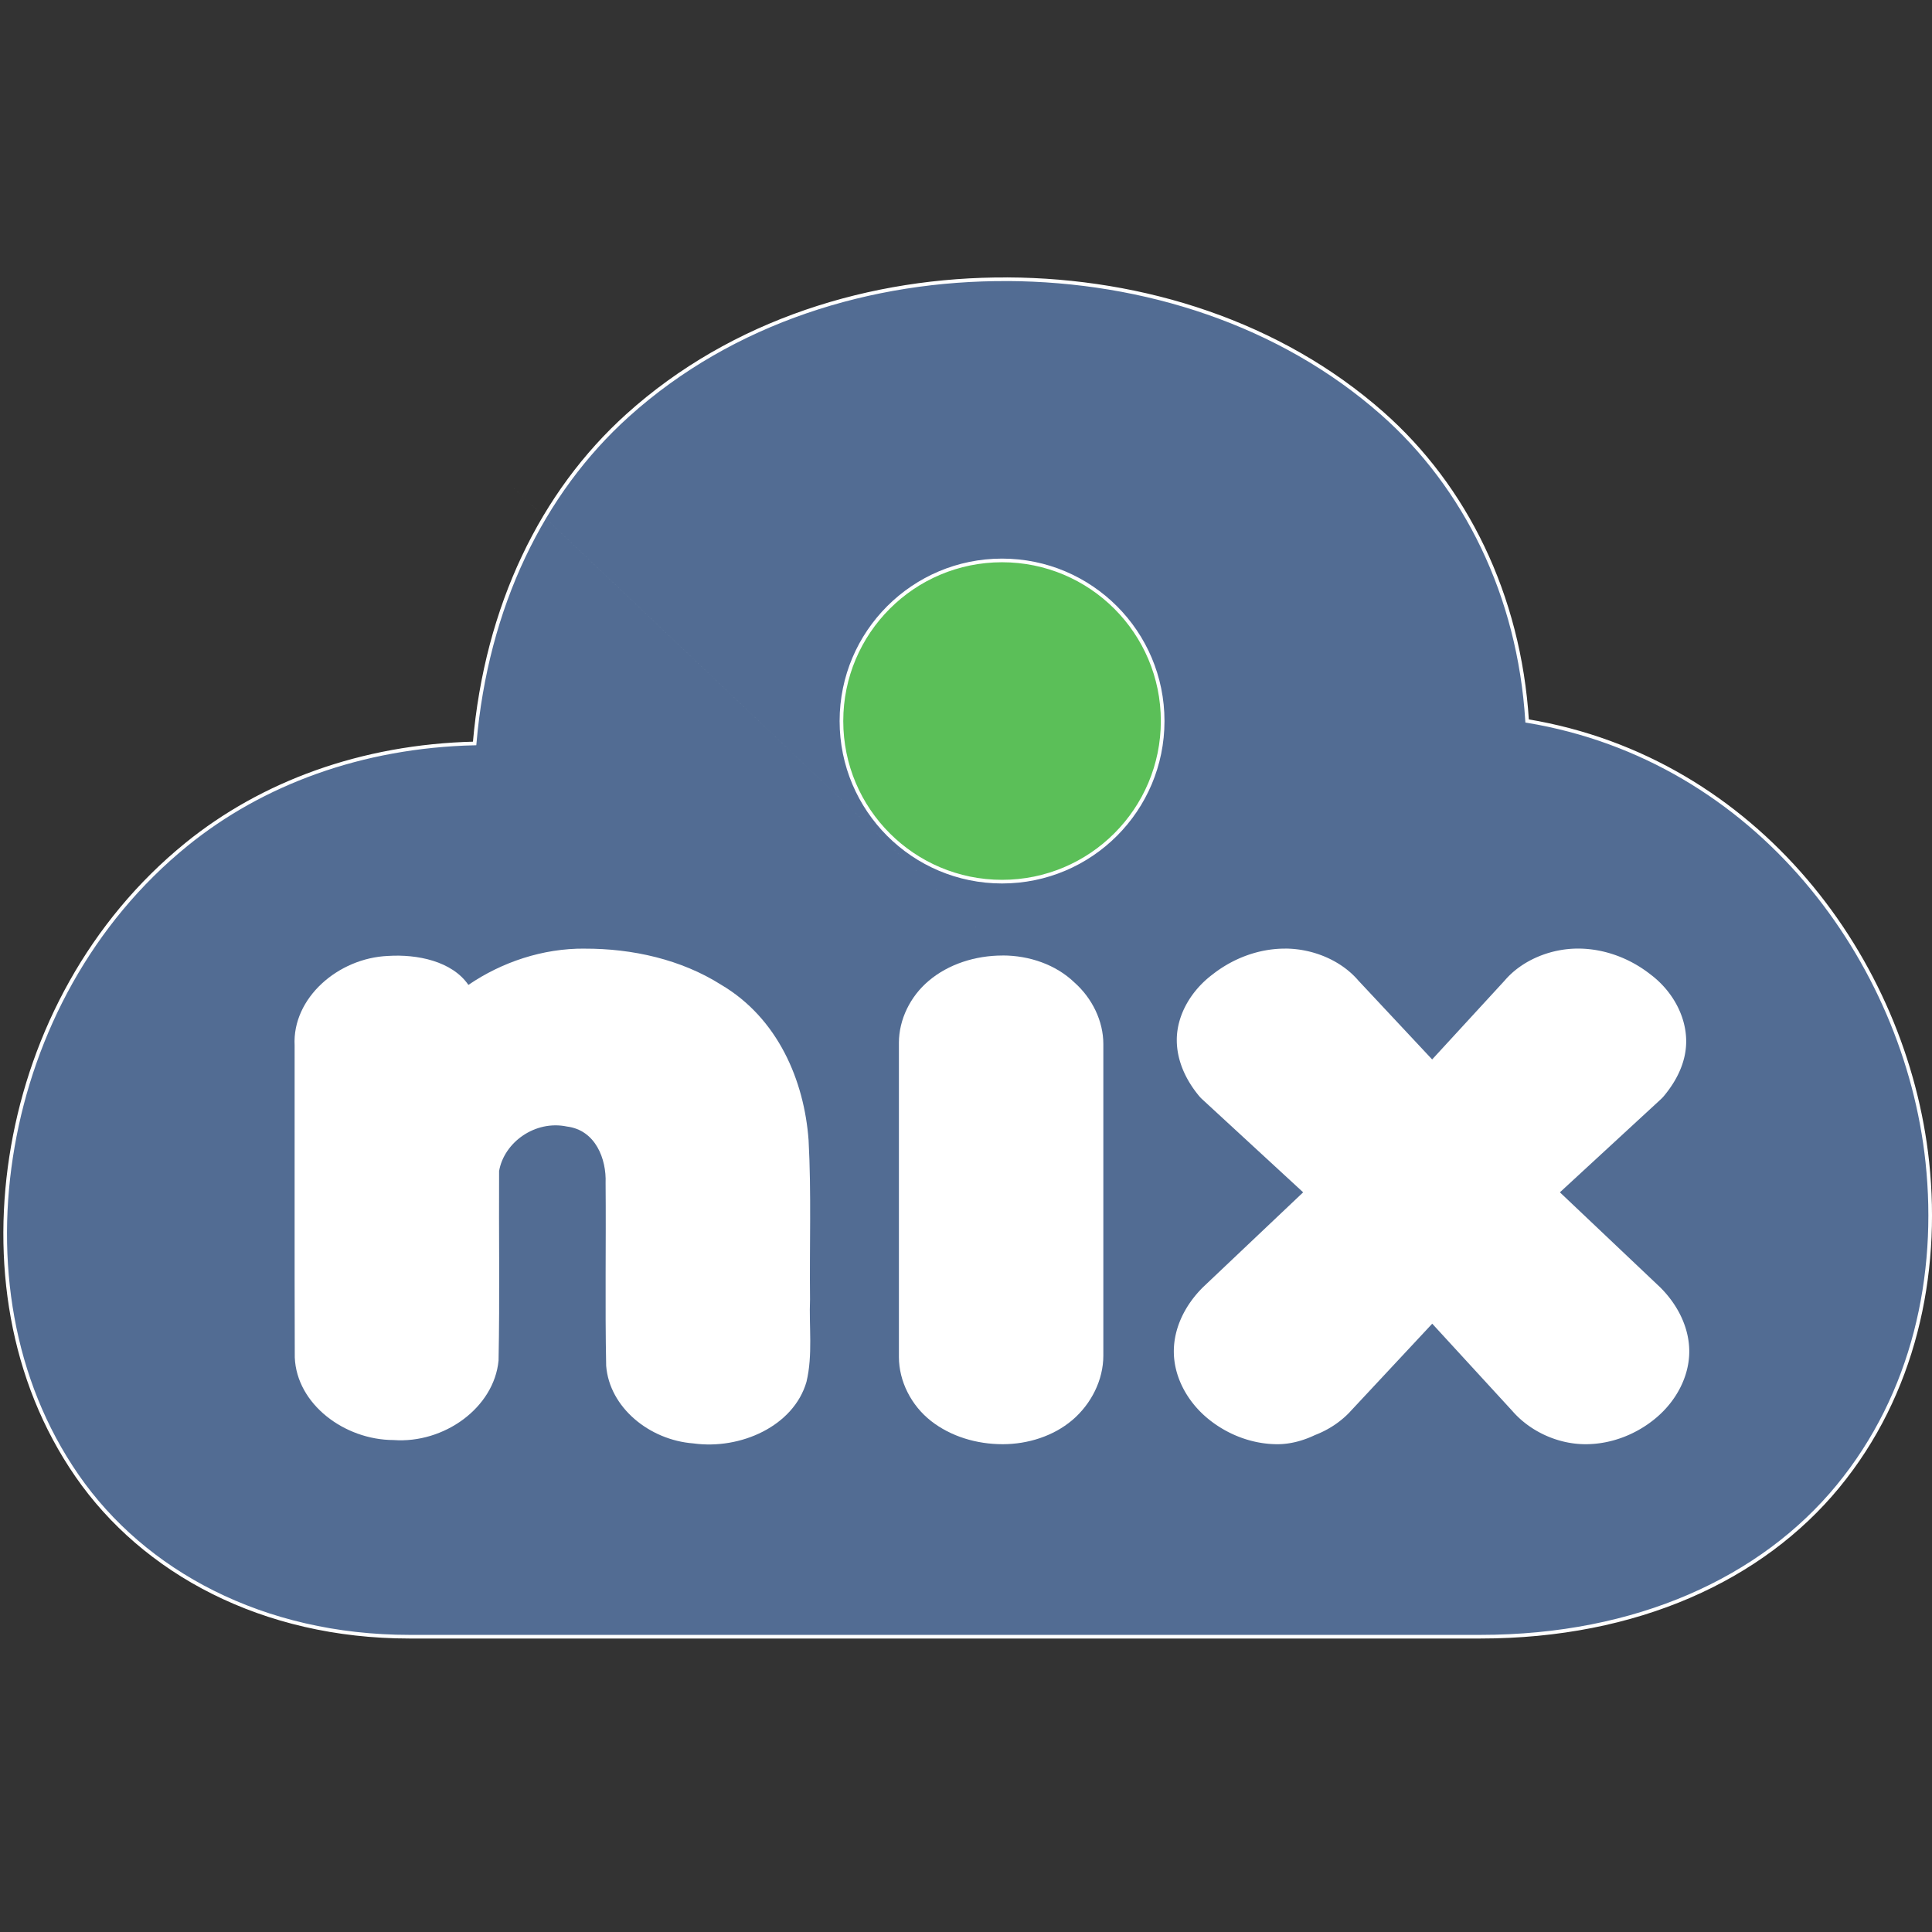 <?xml version="1.0" encoding="UTF-8"?>
<svg width="53mm" height="53mm" version="1.1" viewBox="0 0 53 53" xmlns="http://www.w3.org/2000/svg">
 <rect x="0" y="0" width="53" height="53" fill="#333333" stroke="none"/>
 <g stroke="#fff">
  <path d="m27.643 7.661c-3.733-0.02-7.548 1.138-10.43 3.738-2.336 2.107-3.869 5.231-4.193 8.996-3.111 0.073-5.841 1.095-7.901 2.766-2.638 2.14-4.224 5.173-4.767 8.289-0.543 3.116-0.061 6.401 1.764 9.037 1.825 2.636 5.08 4.412 9.119 4.412h29.375c4.301 0 7.729-1.594 9.809-4.123 2.08-2.529 2.785-5.786 2.453-8.898-0.59-5.533-4.664-11.054-10.979-12.1-0.218-3.465-1.702-6.432-3.972-8.436-2.806-2.477-6.545-3.662-10.277-3.682z" color="#000000" fill="#526c93" stroke-linecap="square" stroke-width=".1"/>
  <circle cx="27.489" cy="19.78" r="4.406" fill="#5bbf58" stroke-linecap="round" stroke-linejoin="round" stroke-width=".1"/>
  <g transform="matrix(1.042 0 0 .96 -7.706 -7.335)" fill="#a4a4a4" stroke-linecap="round" stroke-linejoin="round" stroke-width="1.9">
   <path d="m22.789 34.748c-1.101-0.01-2.182 0.385-3.062 1.037-0.431-0.681-1.352-0.881-2.112-0.828-1.318 0.058-2.529 1.205-2.463 2.56 0.003 2.971-0.005 5.941 4e-3 8.912 0.049 1.334 1.305 2.358 2.599 2.362 1.331 0.105 2.647-0.922 2.766-2.272 0.033-1.804 0.005-3.61 0.014-5.415 0.132-0.823 0.951-1.462 1.786-1.272 0.761 0.103 1.042 0.94 1.018 1.609 0.014 1.743-0.017 3.487 0.015 5.229 0.086 1.187 1.134 2.121 2.295 2.217 1.239 0.187 2.643-0.493 2.979-1.761 0.169-0.771 0.064-1.57 0.093-2.355-0.016-1.516 0.037-3.034-0.038-4.549-0.115-1.708-0.81-3.487-2.305-4.443-1.047-0.72-2.331-1.034-3.591-1.03z" color="#000000" fill="#fff" stroke="none" style="-inkscape-stroke:none"/>
  </g>
 </g>
 <g transform="matrix(1.042 0 0 .96 -7.706 -7.335)" fill="#fff" stroke="#fff" stroke-linecap="round" stroke-linejoin="round" stroke-width="1.9">
  <path d="m21.12 21.792c1.408 1.453 7.039 7.264 12.671 13.075-11.264-11.622-14.079-14.528-12.671-13.075zm12.671 13.153c-0.716 0-1.426 0.245-1.947 0.725-0.486 0.445-0.783 1.108-0.783 1.768v8.98c0 0.691 0.323 1.386 0.85 1.832 0.517 0.438 1.196 0.66 1.881 0.66 0.668 0 1.337-0.234 1.828-0.684 6.68e-4 -6.66e-4 0.002-0.002 0.003-0.002 0.507-0.468 0.82-1.155 0.82-1.846v-8.902c0-0.656-0.291-1.309-0.765-1.764-0.484-0.505-1.182-0.768-1.885-0.768z" color="#000000" stroke="none" style="-inkscape-stroke:none"/>
 </g>
 <g transform="matrix(1.042 0 0 .96 -7.177 -7.335)" fill="#fff" stroke="#fff" stroke-linecap="round" stroke-linejoin="round" stroke-width="1.9">
  <path d="m40.717 34.748c-0.696 0-1.371 0.281-1.906 0.738-0.558 0.454-0.942 1.152-0.942 1.873 0 0.586 0.235 1.143 0.592 1.607a0.95 0.95 0 0 0 0.082 0.092l2.653 2.654-2.623 2.697a0.95 0.95 0 0 0-0.015 0.016c-0.466 0.501-0.767 1.155-0.767 1.834 0 0.709 0.337 1.4 0.857 1.883 0.51 0.473 1.182 0.768 1.873 0.768 0.342 0 0.683-0.104 0.987-0.262 0.355-0.148 0.668-0.374 0.916-0.657a0.95 0.95 0 0 0 4e-3 -0.006l2.166-2.519 2.109 2.494c0.461 0.577 1.189 0.95 1.928 0.95 0.691 0 1.363-0.294 1.873-0.768 0.521-0.483 0.857-1.174 0.857-1.883 0-0.679-0.302-1.333-0.767-1.834a0.95 0.95 0 0 0-0.016-0.016l-2.623-2.697 2.652-2.654a0.95 0.95 0 0 0 0.082-0.092c0.35-0.455 0.591-0.988 0.591-1.569 0-0.732-0.373-1.45-0.941-1.912-0.535-0.457-1.211-0.738-1.907-0.738-0.734 0-1.479 0.337-1.933 0.916l-1.907 2.252-1.941-2.252c-0.454-0.578-1.199-0.916-1.934-0.916z" color="#000000" stroke="none" style="-inkscape-stroke:none"/>
 </g>
</svg>
